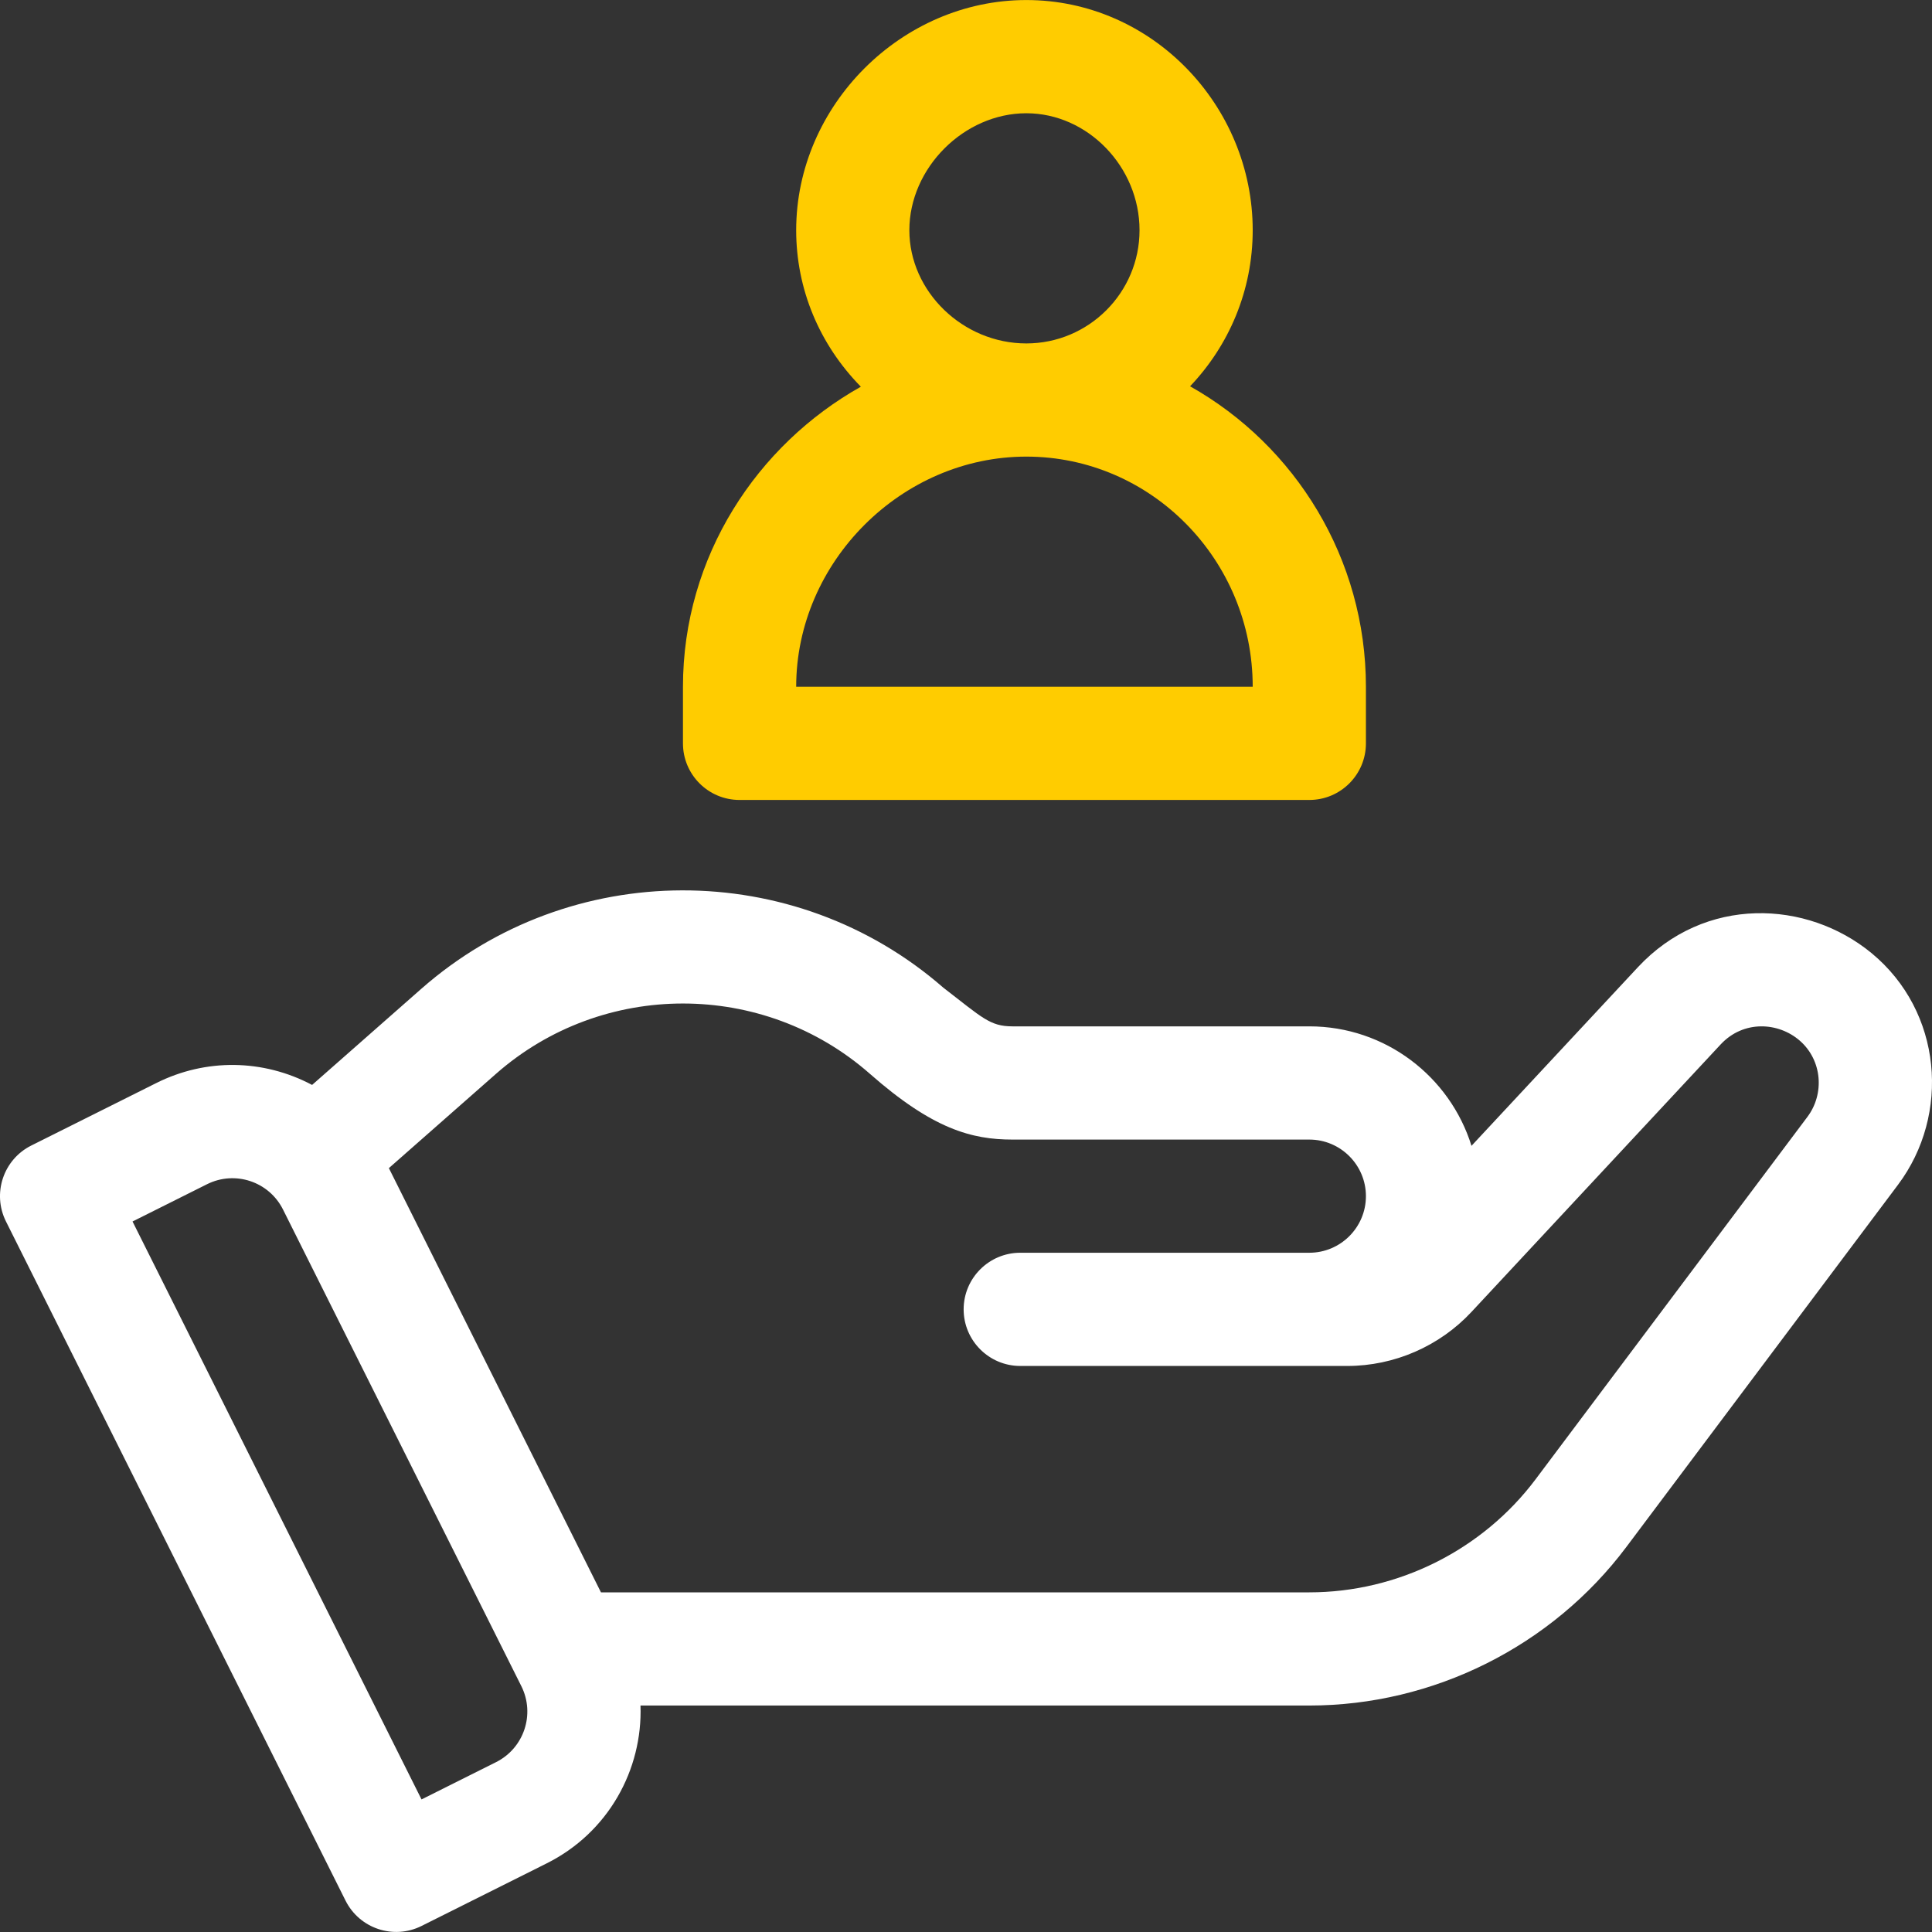 <svg width="50" height="50" viewBox="0 0 50 50" fill="none" xmlns="http://www.w3.org/2000/svg">
<rect x="0" y="0" width="50" height="50" fill="#333333" stroke="none"/>
<g clip-path="url(#clip0)">
<path d="M48.436 24.667C46.764 23.289 44.122 23.171 42.388 25.032L38.082 29.654C37.526 27.865 35.855 26.562 33.885 26.562H26.202C25.619 26.562 25.424 26.34 24.411 25.559C20.55 22.193 14.751 22.204 10.901 25.592L8.077 28.078C6.808 27.406 5.325 27.389 4.049 28.027L0.81 29.646C0.086 30.008 -0.207 30.888 0.155 31.612L8.943 49.189C9.306 49.912 10.185 50.205 10.909 49.844L14.148 48.224C15.745 47.426 16.633 45.797 16.576 44.139H33.885C37.095 44.139 40.162 42.606 42.088 40.038L49.12 30.662C50.484 28.844 50.268 26.179 48.436 24.667ZM12.838 45.604L10.909 46.569L3.43 31.612L5.359 30.647C6.083 30.286 6.962 30.578 7.324 31.302L13.493 43.639C13.854 44.363 13.561 45.242 12.838 45.604ZM46.776 28.904L39.744 38.28C38.368 40.115 36.178 41.21 33.885 41.21H15.553L10.064 30.231L12.836 27.791C15.595 25.364 19.755 25.364 22.514 27.791C24.139 29.221 25.149 29.492 26.202 29.492H33.885C34.693 29.492 35.35 30.149 35.35 30.957C35.35 31.764 34.693 32.421 33.885 32.421H26.404C25.596 32.421 24.939 33.078 24.939 33.886C24.939 34.694 25.596 35.351 26.404 35.351H34.867C36.082 35.351 37.254 34.841 38.082 33.952L44.531 27.029C45.121 26.396 46.025 26.449 46.58 26.934C47.16 27.442 47.222 28.31 46.776 28.904Z" fill="white"/>
<path d="M30.799 9.997C31.802 8.945 32.42 7.523 32.42 5.958C32.42 2.734 29.815 0.001 26.561 0.001C23.332 0.001 20.605 2.729 20.605 5.958C20.605 7.475 21.2 8.908 22.279 10.008C19.601 11.51 17.675 14.393 17.675 17.774V19.238C17.675 20.047 18.331 20.703 19.14 20.703H33.885C34.694 20.703 35.35 20.047 35.35 19.238V17.774C35.35 14.459 33.527 11.532 30.799 9.997ZM26.561 2.931C28.149 2.931 29.491 4.317 29.491 5.958C29.491 7.573 28.177 8.888 26.561 8.888C24.921 8.888 23.534 7.546 23.534 5.958C23.534 4.346 24.949 2.931 26.561 2.931ZM20.605 17.774C20.605 14.544 23.332 11.817 26.561 11.817C29.792 11.817 32.42 14.489 32.42 17.774H20.605Z" fill="#FFCC00"/>
</g>
<defs>
<clipPath id="clip0">
<rect width="50" height="50" fill="white"/>
</clipPath>
</defs>
</svg>
